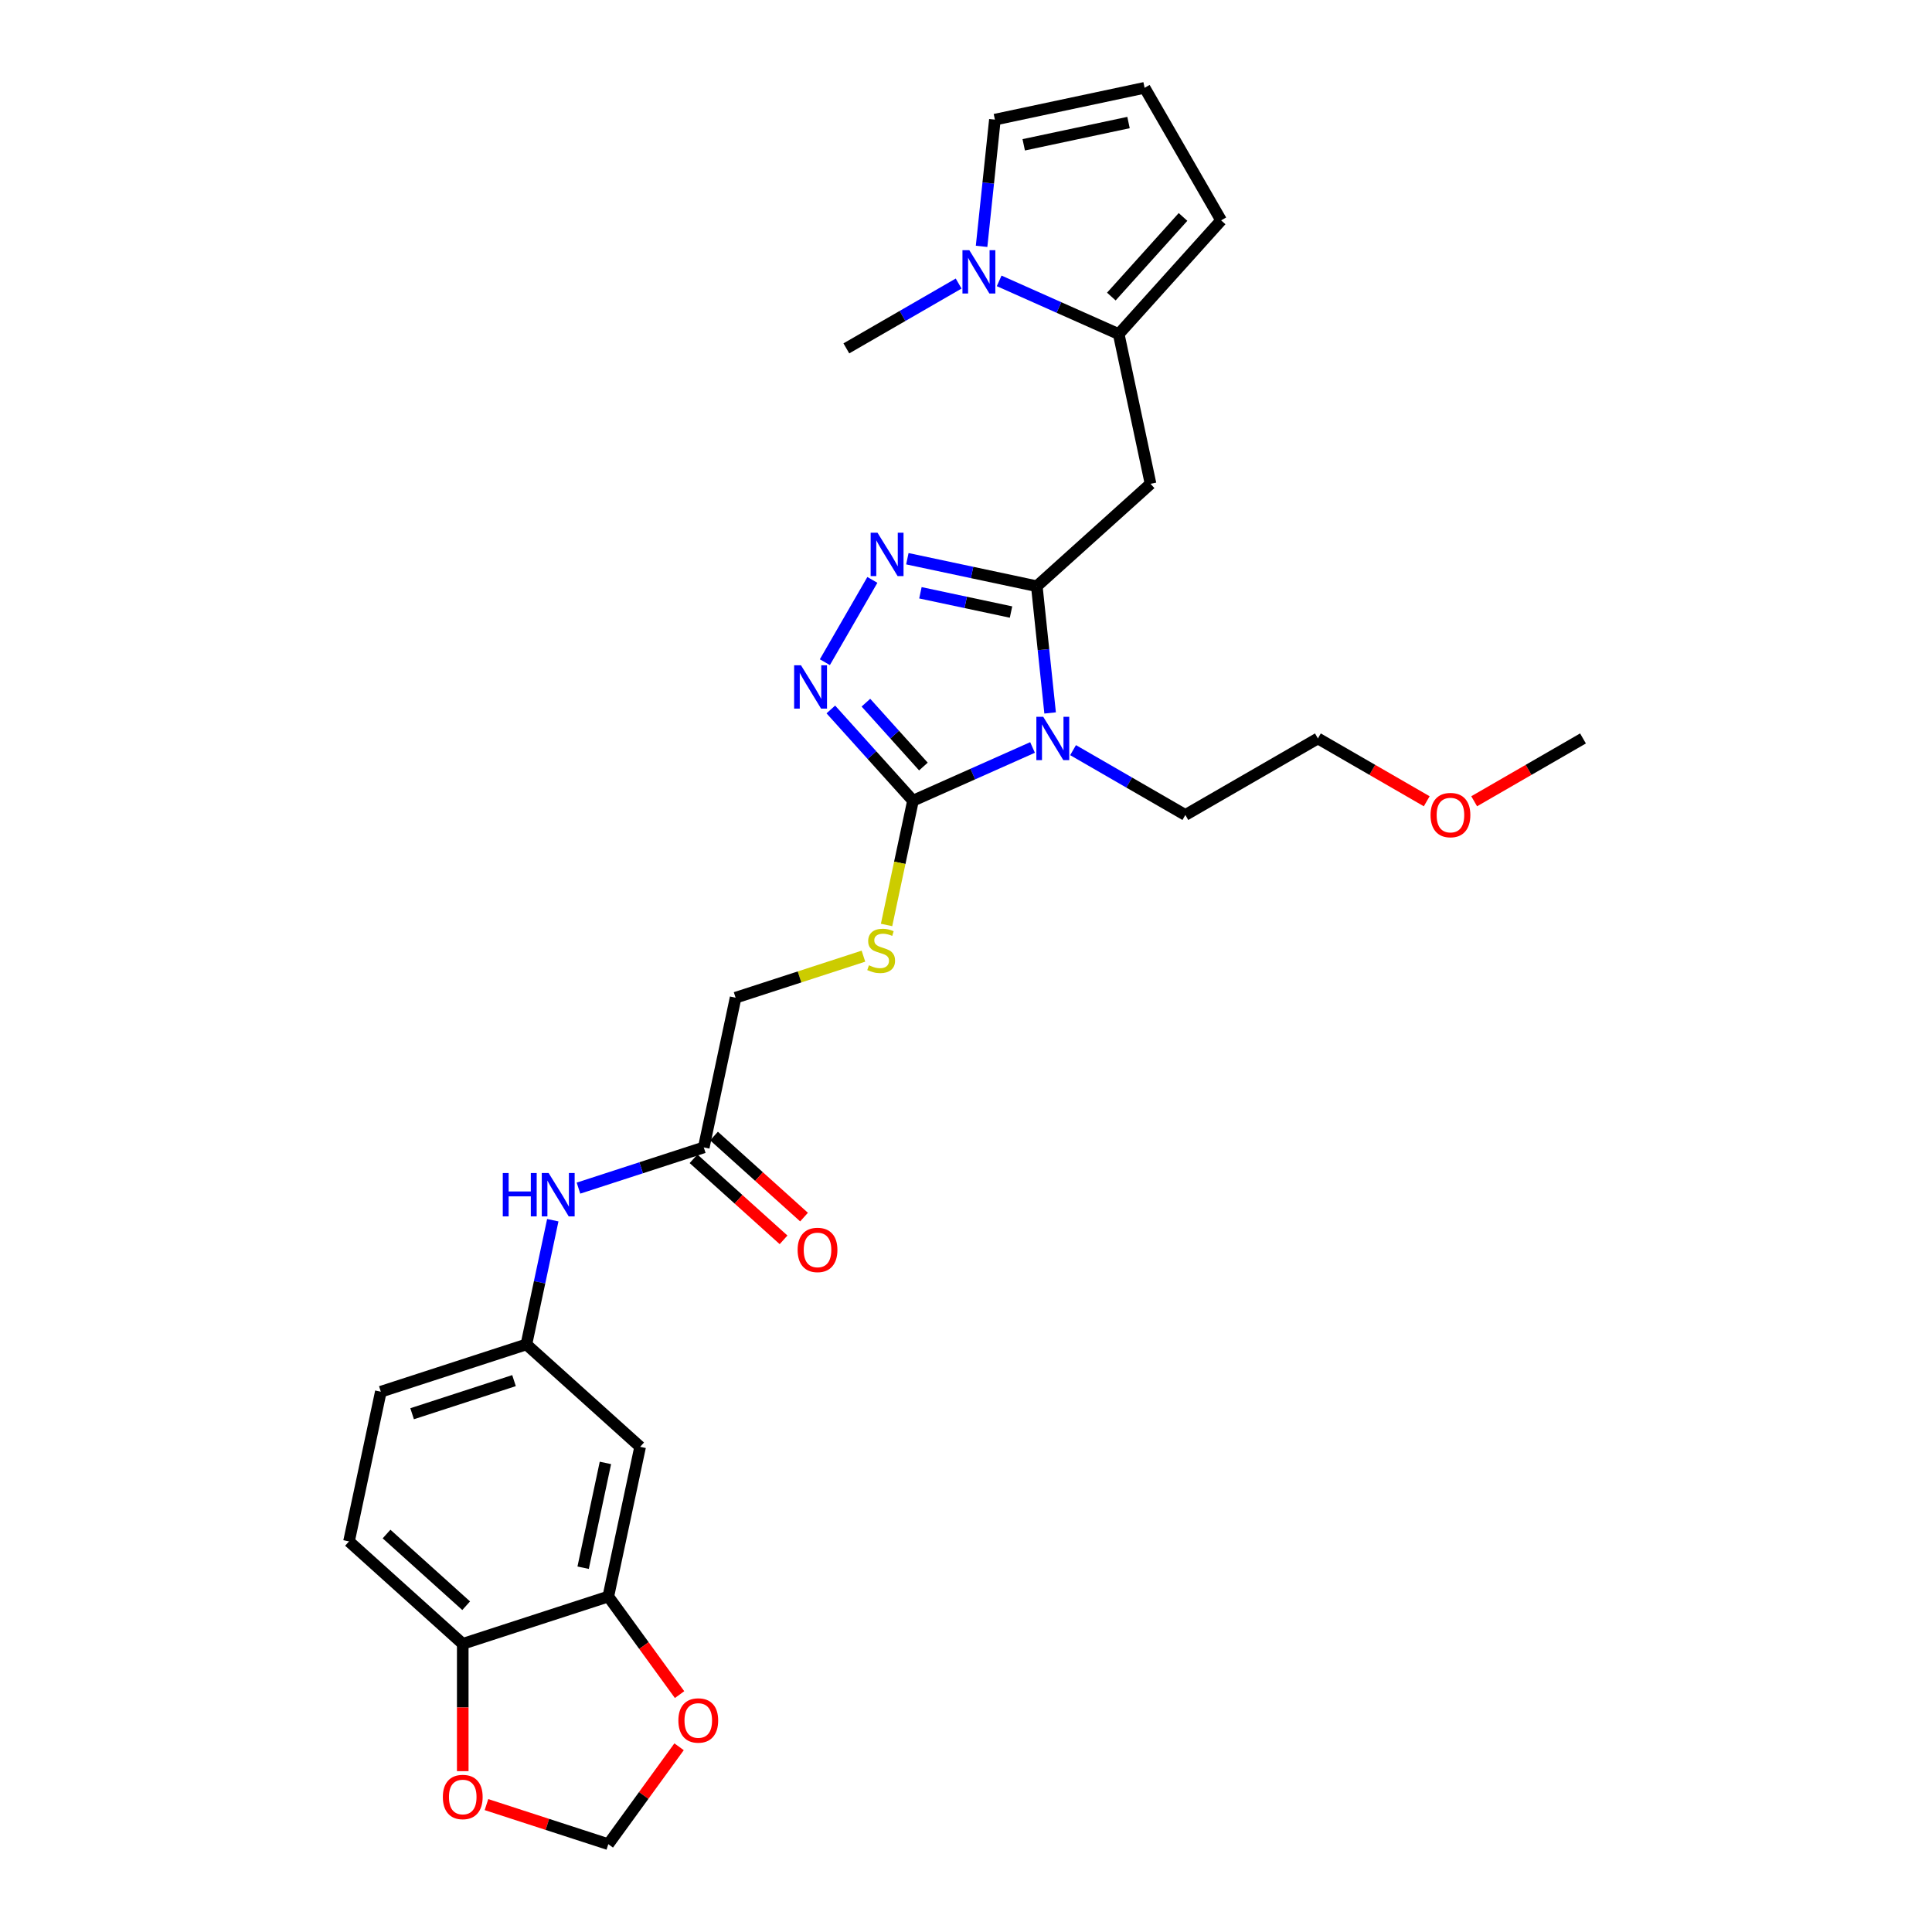 <?xml version='1.0' encoding='iso-8859-1'?>
<svg version='1.1' baseProfile='full'
              xmlns='http://www.w3.org/2000/svg'
                      xmlns:rdkit='http://www.rdkit.org/xml'
                      xmlns:xlink='http://www.w3.org/1999/xlink'
                  xml:space='preserve'
width='1000px' height='1000px' viewBox='0 0 1000 1000'>
<!-- END OF HEADER -->
<rect style='opacity:1.0;fill:#FFFFFF;stroke:none' width='1000' height='1000' x='0' y='0'> </rect>
<path class='bond-0' d='M 543.541,369.019 L 540.094,336.225' style='fill:none;fill-rule:evenodd;stroke:#0000FF;stroke-width:6px;stroke-linecap:butt;stroke-linejoin:miter;stroke-opacity:1' />
<path class='bond-0' d='M 540.094,336.225 L 536.647,303.431' style='fill:none;fill-rule:evenodd;stroke:#000000;stroke-width:6px;stroke-linecap:butt;stroke-linejoin:miter;stroke-opacity:1' />
<path class='bond-1' d='M 534.439,386.887 L 503.498,400.663' style='fill:none;fill-rule:evenodd;stroke:#0000FF;stroke-width:6px;stroke-linecap:butt;stroke-linejoin:miter;stroke-opacity:1' />
<path class='bond-1' d='M 503.498,400.663 L 472.557,414.439' style='fill:none;fill-rule:evenodd;stroke:#000000;stroke-width:6px;stroke-linecap:butt;stroke-linejoin:miter;stroke-opacity:1' />
<path class='bond-23' d='M 555.417,388.273 L 584.476,405.05' style='fill:none;fill-rule:evenodd;stroke:#0000FF;stroke-width:6px;stroke-linecap:butt;stroke-linejoin:miter;stroke-opacity:1' />
<path class='bond-23' d='M 584.476,405.05 L 613.535,421.827' style='fill:none;fill-rule:evenodd;stroke:#000000;stroke-width:6px;stroke-linecap:butt;stroke-linejoin:miter;stroke-opacity:1' />
<path class='bond-2' d='M 536.647,303.431 L 503.147,296.31' style='fill:none;fill-rule:evenodd;stroke:#000000;stroke-width:6px;stroke-linecap:butt;stroke-linejoin:miter;stroke-opacity:1' />
<path class='bond-2' d='M 503.147,296.31 L 469.647,289.19' style='fill:none;fill-rule:evenodd;stroke:#0000FF;stroke-width:6px;stroke-linecap:butt;stroke-linejoin:miter;stroke-opacity:1' />
<path class='bond-2' d='M 523.303,316.793 L 499.853,311.808' style='fill:none;fill-rule:evenodd;stroke:#000000;stroke-width:6px;stroke-linecap:butt;stroke-linejoin:miter;stroke-opacity:1' />
<path class='bond-2' d='M 499.853,311.808 L 476.403,306.824' style='fill:none;fill-rule:evenodd;stroke:#0000FF;stroke-width:6px;stroke-linecap:butt;stroke-linejoin:miter;stroke-opacity:1' />
<path class='bond-4' d='M 536.647,303.431 L 595.519,250.422' style='fill:none;fill-rule:evenodd;stroke:#000000;stroke-width:6px;stroke-linecap:butt;stroke-linejoin:miter;stroke-opacity:1' />
<path class='bond-3' d='M 472.557,414.439 L 451.297,390.827' style='fill:none;fill-rule:evenodd;stroke:#000000;stroke-width:6px;stroke-linecap:butt;stroke-linejoin:miter;stroke-opacity:1' />
<path class='bond-3' d='M 451.297,390.827 L 430.037,367.216' style='fill:none;fill-rule:evenodd;stroke:#0000FF;stroke-width:6px;stroke-linecap:butt;stroke-linejoin:miter;stroke-opacity:1' />
<path class='bond-3' d='M 477.953,396.754 L 463.071,380.226' style='fill:none;fill-rule:evenodd;stroke:#000000;stroke-width:6px;stroke-linecap:butt;stroke-linejoin:miter;stroke-opacity:1' />
<path class='bond-3' d='M 463.071,380.226 L 448.189,363.698' style='fill:none;fill-rule:evenodd;stroke:#0000FF;stroke-width:6px;stroke-linecap:butt;stroke-linejoin:miter;stroke-opacity:1' />
<path class='bond-8' d='M 472.557,414.439 L 465.721,446.6' style='fill:none;fill-rule:evenodd;stroke:#000000;stroke-width:6px;stroke-linecap:butt;stroke-linejoin:miter;stroke-opacity:1' />
<path class='bond-8' d='M 465.721,446.6 L 458.885,478.762' style='fill:none;fill-rule:evenodd;stroke:#CCCC00;stroke-width:6px;stroke-linecap:butt;stroke-linejoin:miter;stroke-opacity:1' />
<path class='bond-29' d='M 451.538,300.158 L 426.948,342.75' style='fill:none;fill-rule:evenodd;stroke:#0000FF;stroke-width:6px;stroke-linecap:butt;stroke-linejoin:miter;stroke-opacity:1' />
<path class='bond-5' d='M 595.519,250.422 L 579.049,172.933' style='fill:none;fill-rule:evenodd;stroke:#000000;stroke-width:6px;stroke-linecap:butt;stroke-linejoin:miter;stroke-opacity:1' />
<path class='bond-6' d='M 579.049,172.933 L 548.107,159.157' style='fill:none;fill-rule:evenodd;stroke:#000000;stroke-width:6px;stroke-linecap:butt;stroke-linejoin:miter;stroke-opacity:1' />
<path class='bond-6' d='M 548.107,159.157 L 517.166,145.381' style='fill:none;fill-rule:evenodd;stroke:#0000FF;stroke-width:6px;stroke-linecap:butt;stroke-linejoin:miter;stroke-opacity:1' />
<path class='bond-15' d='M 579.049,172.933 L 632.057,114.061' style='fill:none;fill-rule:evenodd;stroke:#000000;stroke-width:6px;stroke-linecap:butt;stroke-linejoin:miter;stroke-opacity:1' />
<path class='bond-15' d='M 575.226,153.501 L 612.332,112.29' style='fill:none;fill-rule:evenodd;stroke:#000000;stroke-width:6px;stroke-linecap:butt;stroke-linejoin:miter;stroke-opacity:1' />
<path class='bond-14' d='M 508.065,127.513 L 511.511,94.719' style='fill:none;fill-rule:evenodd;stroke:#0000FF;stroke-width:6px;stroke-linecap:butt;stroke-linejoin:miter;stroke-opacity:1' />
<path class='bond-14' d='M 511.511,94.719 L 514.958,61.925' style='fill:none;fill-rule:evenodd;stroke:#000000;stroke-width:6px;stroke-linecap:butt;stroke-linejoin:miter;stroke-opacity:1' />
<path class='bond-25' d='M 496.189,146.767 L 467.13,163.544' style='fill:none;fill-rule:evenodd;stroke:#0000FF;stroke-width:6px;stroke-linecap:butt;stroke-linejoin:miter;stroke-opacity:1' />
<path class='bond-25' d='M 467.13,163.544 L 438.071,180.322' style='fill:none;fill-rule:evenodd;stroke:#000000;stroke-width:6px;stroke-linecap:butt;stroke-linejoin:miter;stroke-opacity:1' />
<path class='bond-7' d='M 314.86,826.365 L 331.331,748.875' style='fill:none;fill-rule:evenodd;stroke:#000000;stroke-width:6px;stroke-linecap:butt;stroke-linejoin:miter;stroke-opacity:1' />
<path class='bond-7' d='M 301.833,811.447 L 313.362,757.205' style='fill:none;fill-rule:evenodd;stroke:#000000;stroke-width:6px;stroke-linecap:butt;stroke-linejoin:miter;stroke-opacity:1' />
<path class='bond-13' d='M 314.86,826.365 L 333.302,851.747' style='fill:none;fill-rule:evenodd;stroke:#000000;stroke-width:6px;stroke-linecap:butt;stroke-linejoin:miter;stroke-opacity:1' />
<path class='bond-13' d='M 333.302,851.747 L 351.743,877.13' style='fill:none;fill-rule:evenodd;stroke:#FF0000;stroke-width:6px;stroke-linecap:butt;stroke-linejoin:miter;stroke-opacity:1' />
<path class='bond-31' d='M 314.86,826.365 L 239.517,850.845' style='fill:none;fill-rule:evenodd;stroke:#000000;stroke-width:6px;stroke-linecap:butt;stroke-linejoin:miter;stroke-opacity:1' />
<path class='bond-21' d='M 446.912,494.909 L 413.828,505.659' style='fill:none;fill-rule:evenodd;stroke:#CCCC00;stroke-width:6px;stroke-linecap:butt;stroke-linejoin:miter;stroke-opacity:1' />
<path class='bond-21' d='M 413.828,505.659 L 380.743,516.408' style='fill:none;fill-rule:evenodd;stroke:#000000;stroke-width:6px;stroke-linecap:butt;stroke-linejoin:miter;stroke-opacity:1' />
<path class='bond-9' d='M 331.331,748.875 L 272.459,695.867' style='fill:none;fill-rule:evenodd;stroke:#000000;stroke-width:6px;stroke-linecap:butt;stroke-linejoin:miter;stroke-opacity:1' />
<path class='bond-10' d='M 364.272,593.897 L 380.743,516.408' style='fill:none;fill-rule:evenodd;stroke:#000000;stroke-width:6px;stroke-linecap:butt;stroke-linejoin:miter;stroke-opacity:1' />
<path class='bond-12' d='M 364.272,593.897 L 331.845,604.434' style='fill:none;fill-rule:evenodd;stroke:#000000;stroke-width:6px;stroke-linecap:butt;stroke-linejoin:miter;stroke-opacity:1' />
<path class='bond-12' d='M 331.845,604.434 L 299.418,614.97' style='fill:none;fill-rule:evenodd;stroke:#0000FF;stroke-width:6px;stroke-linecap:butt;stroke-linejoin:miter;stroke-opacity:1' />
<path class='bond-20' d='M 358.972,599.785 L 382.268,620.761' style='fill:none;fill-rule:evenodd;stroke:#000000;stroke-width:6px;stroke-linecap:butt;stroke-linejoin:miter;stroke-opacity:1' />
<path class='bond-20' d='M 382.268,620.761 L 405.565,641.737' style='fill:none;fill-rule:evenodd;stroke:#FF0000;stroke-width:6px;stroke-linecap:butt;stroke-linejoin:miter;stroke-opacity:1' />
<path class='bond-20' d='M 369.573,588.01 L 392.87,608.986' style='fill:none;fill-rule:evenodd;stroke:#000000;stroke-width:6px;stroke-linecap:butt;stroke-linejoin:miter;stroke-opacity:1' />
<path class='bond-20' d='M 392.87,608.986 L 416.166,629.963' style='fill:none;fill-rule:evenodd;stroke:#FF0000;stroke-width:6px;stroke-linecap:butt;stroke-linejoin:miter;stroke-opacity:1' />
<path class='bond-11' d='M 239.517,850.845 L 180.645,797.836' style='fill:none;fill-rule:evenodd;stroke:#000000;stroke-width:6px;stroke-linecap:butt;stroke-linejoin:miter;stroke-opacity:1' />
<path class='bond-11' d='M 241.288,831.119 L 200.078,794.013' style='fill:none;fill-rule:evenodd;stroke:#000000;stroke-width:6px;stroke-linecap:butt;stroke-linejoin:miter;stroke-opacity:1' />
<path class='bond-17' d='M 239.517,850.845 L 239.517,883.793' style='fill:none;fill-rule:evenodd;stroke:#000000;stroke-width:6px;stroke-linecap:butt;stroke-linejoin:miter;stroke-opacity:1' />
<path class='bond-17' d='M 239.517,883.793 L 239.517,916.74' style='fill:none;fill-rule:evenodd;stroke:#FF0000;stroke-width:6px;stroke-linecap:butt;stroke-linejoin:miter;stroke-opacity:1' />
<path class='bond-18' d='M 286.124,631.576 L 279.291,663.721' style='fill:none;fill-rule:evenodd;stroke:#0000FF;stroke-width:6px;stroke-linecap:butt;stroke-linejoin:miter;stroke-opacity:1' />
<path class='bond-18' d='M 279.291,663.721 L 272.459,695.867' style='fill:none;fill-rule:evenodd;stroke:#000000;stroke-width:6px;stroke-linecap:butt;stroke-linejoin:miter;stroke-opacity:1' />
<path class='bond-19' d='M 351.49,904.128 L 333.175,929.337' style='fill:none;fill-rule:evenodd;stroke:#FF0000;stroke-width:6px;stroke-linecap:butt;stroke-linejoin:miter;stroke-opacity:1' />
<path class='bond-19' d='M 333.175,929.337 L 314.86,954.545' style='fill:none;fill-rule:evenodd;stroke:#000000;stroke-width:6px;stroke-linecap:butt;stroke-linejoin:miter;stroke-opacity:1' />
<path class='bond-30' d='M 514.958,61.925 L 592.447,45.455' style='fill:none;fill-rule:evenodd;stroke:#000000;stroke-width:6px;stroke-linecap:butt;stroke-linejoin:miter;stroke-opacity:1' />
<path class='bond-30' d='M 529.876,74.953 L 584.118,63.423' style='fill:none;fill-rule:evenodd;stroke:#000000;stroke-width:6px;stroke-linecap:butt;stroke-linejoin:miter;stroke-opacity:1' />
<path class='bond-16' d='M 632.057,114.061 L 592.447,45.455' style='fill:none;fill-rule:evenodd;stroke:#000000;stroke-width:6px;stroke-linecap:butt;stroke-linejoin:miter;stroke-opacity:1' />
<path class='bond-32' d='M 251.796,934.055 L 283.328,944.3' style='fill:none;fill-rule:evenodd;stroke:#FF0000;stroke-width:6px;stroke-linecap:butt;stroke-linejoin:miter;stroke-opacity:1' />
<path class='bond-32' d='M 283.328,944.3 L 314.86,954.545' style='fill:none;fill-rule:evenodd;stroke:#000000;stroke-width:6px;stroke-linecap:butt;stroke-linejoin:miter;stroke-opacity:1' />
<path class='bond-24' d='M 272.459,695.867 L 197.116,720.347' style='fill:none;fill-rule:evenodd;stroke:#000000;stroke-width:6px;stroke-linecap:butt;stroke-linejoin:miter;stroke-opacity:1' />
<path class='bond-24' d='M 266.053,714.607 L 213.313,731.744' style='fill:none;fill-rule:evenodd;stroke:#000000;stroke-width:6px;stroke-linecap:butt;stroke-linejoin:miter;stroke-opacity:1' />
<path class='bond-22' d='M 180.645,797.836 L 197.116,720.347' style='fill:none;fill-rule:evenodd;stroke:#000000;stroke-width:6px;stroke-linecap:butt;stroke-linejoin:miter;stroke-opacity:1' />
<path class='bond-27' d='M 613.535,421.827 L 682.142,382.217' style='fill:none;fill-rule:evenodd;stroke:#000000;stroke-width:6px;stroke-linecap:butt;stroke-linejoin:miter;stroke-opacity:1' />
<path class='bond-26' d='M 738.469,414.738 L 710.305,398.478' style='fill:none;fill-rule:evenodd;stroke:#FF0000;stroke-width:6px;stroke-linecap:butt;stroke-linejoin:miter;stroke-opacity:1' />
<path class='bond-26' d='M 710.305,398.478 L 682.142,382.217' style='fill:none;fill-rule:evenodd;stroke:#000000;stroke-width:6px;stroke-linecap:butt;stroke-linejoin:miter;stroke-opacity:1' />
<path class='bond-28' d='M 763.027,414.738 L 791.191,398.478' style='fill:none;fill-rule:evenodd;stroke:#FF0000;stroke-width:6px;stroke-linecap:butt;stroke-linejoin:miter;stroke-opacity:1' />
<path class='bond-28' d='M 791.191,398.478 L 819.355,382.217' style='fill:none;fill-rule:evenodd;stroke:#000000;stroke-width:6px;stroke-linecap:butt;stroke-linejoin:miter;stroke-opacity:1' />
<path  class='atom-0' d='M 539.969 371
L 547.321 382.883
Q 548.049 384.055, 549.222 386.178
Q 550.394 388.301, 550.458 388.428
L 550.458 371
L 553.436 371
L 553.436 393.435
L 550.363 393.435
L 542.472 380.443
Q 541.553 378.922, 540.571 377.179
Q 539.62 375.436, 539.335 374.897
L 539.335 393.435
L 536.42 393.435
L 536.42 371
L 539.969 371
' fill='#0000FF'/>
<path  class='atom-3' d='M 454.199 275.743
L 461.551 287.626
Q 462.28 288.798, 463.452 290.921
Q 464.625 293.044, 464.688 293.171
L 464.688 275.743
L 467.667 275.743
L 467.667 298.178
L 464.593 298.178
L 456.703 285.186
Q 455.784 283.665, 454.801 281.922
Q 453.851 280.179, 453.565 279.64
L 453.565 298.178
L 450.65 298.178
L 450.65 275.743
L 454.199 275.743
' fill='#0000FF'/>
<path  class='atom-4' d='M 414.589 344.349
L 421.941 356.232
Q 422.67 357.405, 423.842 359.528
Q 425.014 361.651, 425.078 361.778
L 425.078 344.349
L 428.057 344.349
L 428.057 366.784
L 424.983 366.784
L 417.092 353.792
Q 416.173 352.271, 415.191 350.528
Q 414.241 348.786, 413.955 348.247
L 413.955 366.784
L 411.04 366.784
L 411.04 344.349
L 414.589 344.349
' fill='#0000FF'/>
<path  class='atom-7' d='M 501.718 129.494
L 509.07 141.377
Q 509.799 142.549, 510.971 144.673
Q 512.144 146.796, 512.207 146.922
L 512.207 129.494
L 515.186 129.494
L 515.186 151.929
L 512.112 151.929
L 504.222 138.937
Q 503.303 137.416, 502.32 135.673
Q 501.37 133.93, 501.084 133.392
L 501.084 151.929
L 498.169 151.929
L 498.169 129.494
L 501.718 129.494
' fill='#0000FF'/>
<path  class='atom-9' d='M 449.748 499.628
Q 450.002 499.723, 451.048 500.167
Q 452.093 500.611, 453.234 500.896
Q 454.407 501.149, 455.547 501.149
Q 457.671 501.149, 458.906 500.135
Q 460.142 499.089, 460.142 497.283
Q 460.142 496.047, 459.508 495.287
Q 458.906 494.526, 457.956 494.114
Q 457.005 493.703, 455.421 493.227
Q 453.424 492.625, 452.22 492.055
Q 451.048 491.484, 450.192 490.28
Q 449.368 489.076, 449.368 487.048
Q 449.368 484.228, 451.27 482.485
Q 453.202 480.742, 457.005 480.742
Q 459.603 480.742, 462.55 481.978
L 461.822 484.418
Q 459.128 483.309, 457.1 483.309
Q 454.914 483.309, 453.71 484.228
Q 452.505 485.115, 452.537 486.668
Q 452.537 487.872, 453.139 488.601
Q 453.773 489.33, 454.66 489.742
Q 455.579 490.153, 457.1 490.629
Q 459.128 491.263, 460.332 491.896
Q 461.536 492.53, 462.392 493.829
Q 463.279 495.097, 463.279 497.283
Q 463.279 500.389, 461.188 502.068
Q 459.128 503.716, 455.674 503.716
Q 453.678 503.716, 452.157 503.272
Q 450.667 502.86, 448.893 502.132
L 449.748 499.628
' fill='#CCCC00'/>
<path  class='atom-13' d='M 260.236 607.16
L 263.278 607.16
L 263.278 616.698
L 274.749 616.698
L 274.749 607.16
L 277.791 607.16
L 277.791 629.595
L 274.749 629.595
L 274.749 619.233
L 263.278 619.233
L 263.278 629.595
L 260.236 629.595
L 260.236 607.16
' fill='#0000FF'/>
<path  class='atom-13' d='M 283.97 607.16
L 291.322 619.043
Q 292.051 620.216, 293.223 622.339
Q 294.396 624.462, 294.459 624.589
L 294.459 607.16
L 297.438 607.16
L 297.438 629.595
L 294.364 629.595
L 286.474 616.603
Q 285.555 615.082, 284.572 613.339
Q 283.622 611.597, 283.337 611.058
L 283.337 629.595
L 280.421 629.595
L 280.421 607.16
L 283.97 607.16
' fill='#0000FF'/>
<path  class='atom-14' d='M 351.126 890.518
Q 351.126 885.131, 353.788 882.121
Q 356.449 879.111, 361.424 879.111
Q 366.4 879.111, 369.061 882.121
Q 371.723 885.131, 371.723 890.518
Q 371.723 895.969, 369.03 899.074
Q 366.336 902.148, 361.424 902.148
Q 356.481 902.148, 353.788 899.074
Q 351.126 896, 351.126 890.518
M 361.424 899.613
Q 364.847 899.613, 366.685 897.331
Q 368.554 895.018, 368.554 890.518
Q 368.554 886.114, 366.685 883.896
Q 364.847 881.646, 361.424 881.646
Q 358.002 881.646, 356.133 883.864
Q 354.295 886.082, 354.295 890.518
Q 354.295 895.05, 356.133 897.331
Q 358.002 899.613, 361.424 899.613
' fill='#FF0000'/>
<path  class='atom-18' d='M 229.219 930.128
Q 229.219 924.741, 231.88 921.731
Q 234.542 918.721, 239.517 918.721
Q 244.492 918.721, 247.154 921.731
Q 249.816 924.741, 249.816 930.128
Q 249.816 935.579, 247.122 938.684
Q 244.429 941.758, 239.517 941.758
Q 234.574 941.758, 231.88 938.684
Q 229.219 935.61, 229.219 930.128
M 239.517 939.223
Q 242.939 939.223, 244.777 936.941
Q 246.647 934.628, 246.647 930.128
Q 246.647 925.724, 244.777 923.506
Q 242.939 921.256, 239.517 921.256
Q 236.095 921.256, 234.225 923.474
Q 232.387 925.692, 232.387 930.128
Q 232.387 934.66, 234.225 936.941
Q 236.095 939.223, 239.517 939.223
' fill='#FF0000'/>
<path  class='atom-21' d='M 412.846 646.969
Q 412.846 641.582, 415.508 638.572
Q 418.169 635.562, 423.145 635.562
Q 428.12 635.562, 430.781 638.572
Q 433.443 641.582, 433.443 646.969
Q 433.443 652.42, 430.75 655.525
Q 428.056 658.599, 423.145 658.599
Q 418.201 658.599, 415.508 655.525
Q 412.846 652.451, 412.846 646.969
M 423.145 656.064
Q 426.567 656.064, 428.405 653.782
Q 430.274 651.469, 430.274 646.969
Q 430.274 642.565, 428.405 640.347
Q 426.567 638.097, 423.145 638.097
Q 419.722 638.097, 417.853 640.315
Q 416.015 642.533, 416.015 646.969
Q 416.015 651.501, 417.853 653.782
Q 419.722 656.064, 423.145 656.064
' fill='#FF0000'/>
<path  class='atom-27' d='M 740.45 421.891
Q 740.45 416.504, 743.111 413.493
Q 745.773 410.483, 750.748 410.483
Q 755.723 410.483, 758.385 413.493
Q 761.047 416.504, 761.047 421.891
Q 761.047 427.341, 758.353 430.446
Q 755.66 433.52, 750.748 433.52
Q 745.805 433.52, 743.111 430.446
Q 740.45 427.373, 740.45 421.891
M 750.748 430.985
Q 754.171 430.985, 756.008 428.704
Q 757.878 426.39, 757.878 421.891
Q 757.878 417.486, 756.008 415.268
Q 754.171 413.018, 750.748 413.018
Q 747.326 413.018, 745.456 415.236
Q 743.618 417.454, 743.618 421.891
Q 743.618 426.422, 745.456 428.704
Q 747.326 430.985, 750.748 430.985
' fill='#FF0000'/>
</svg>
